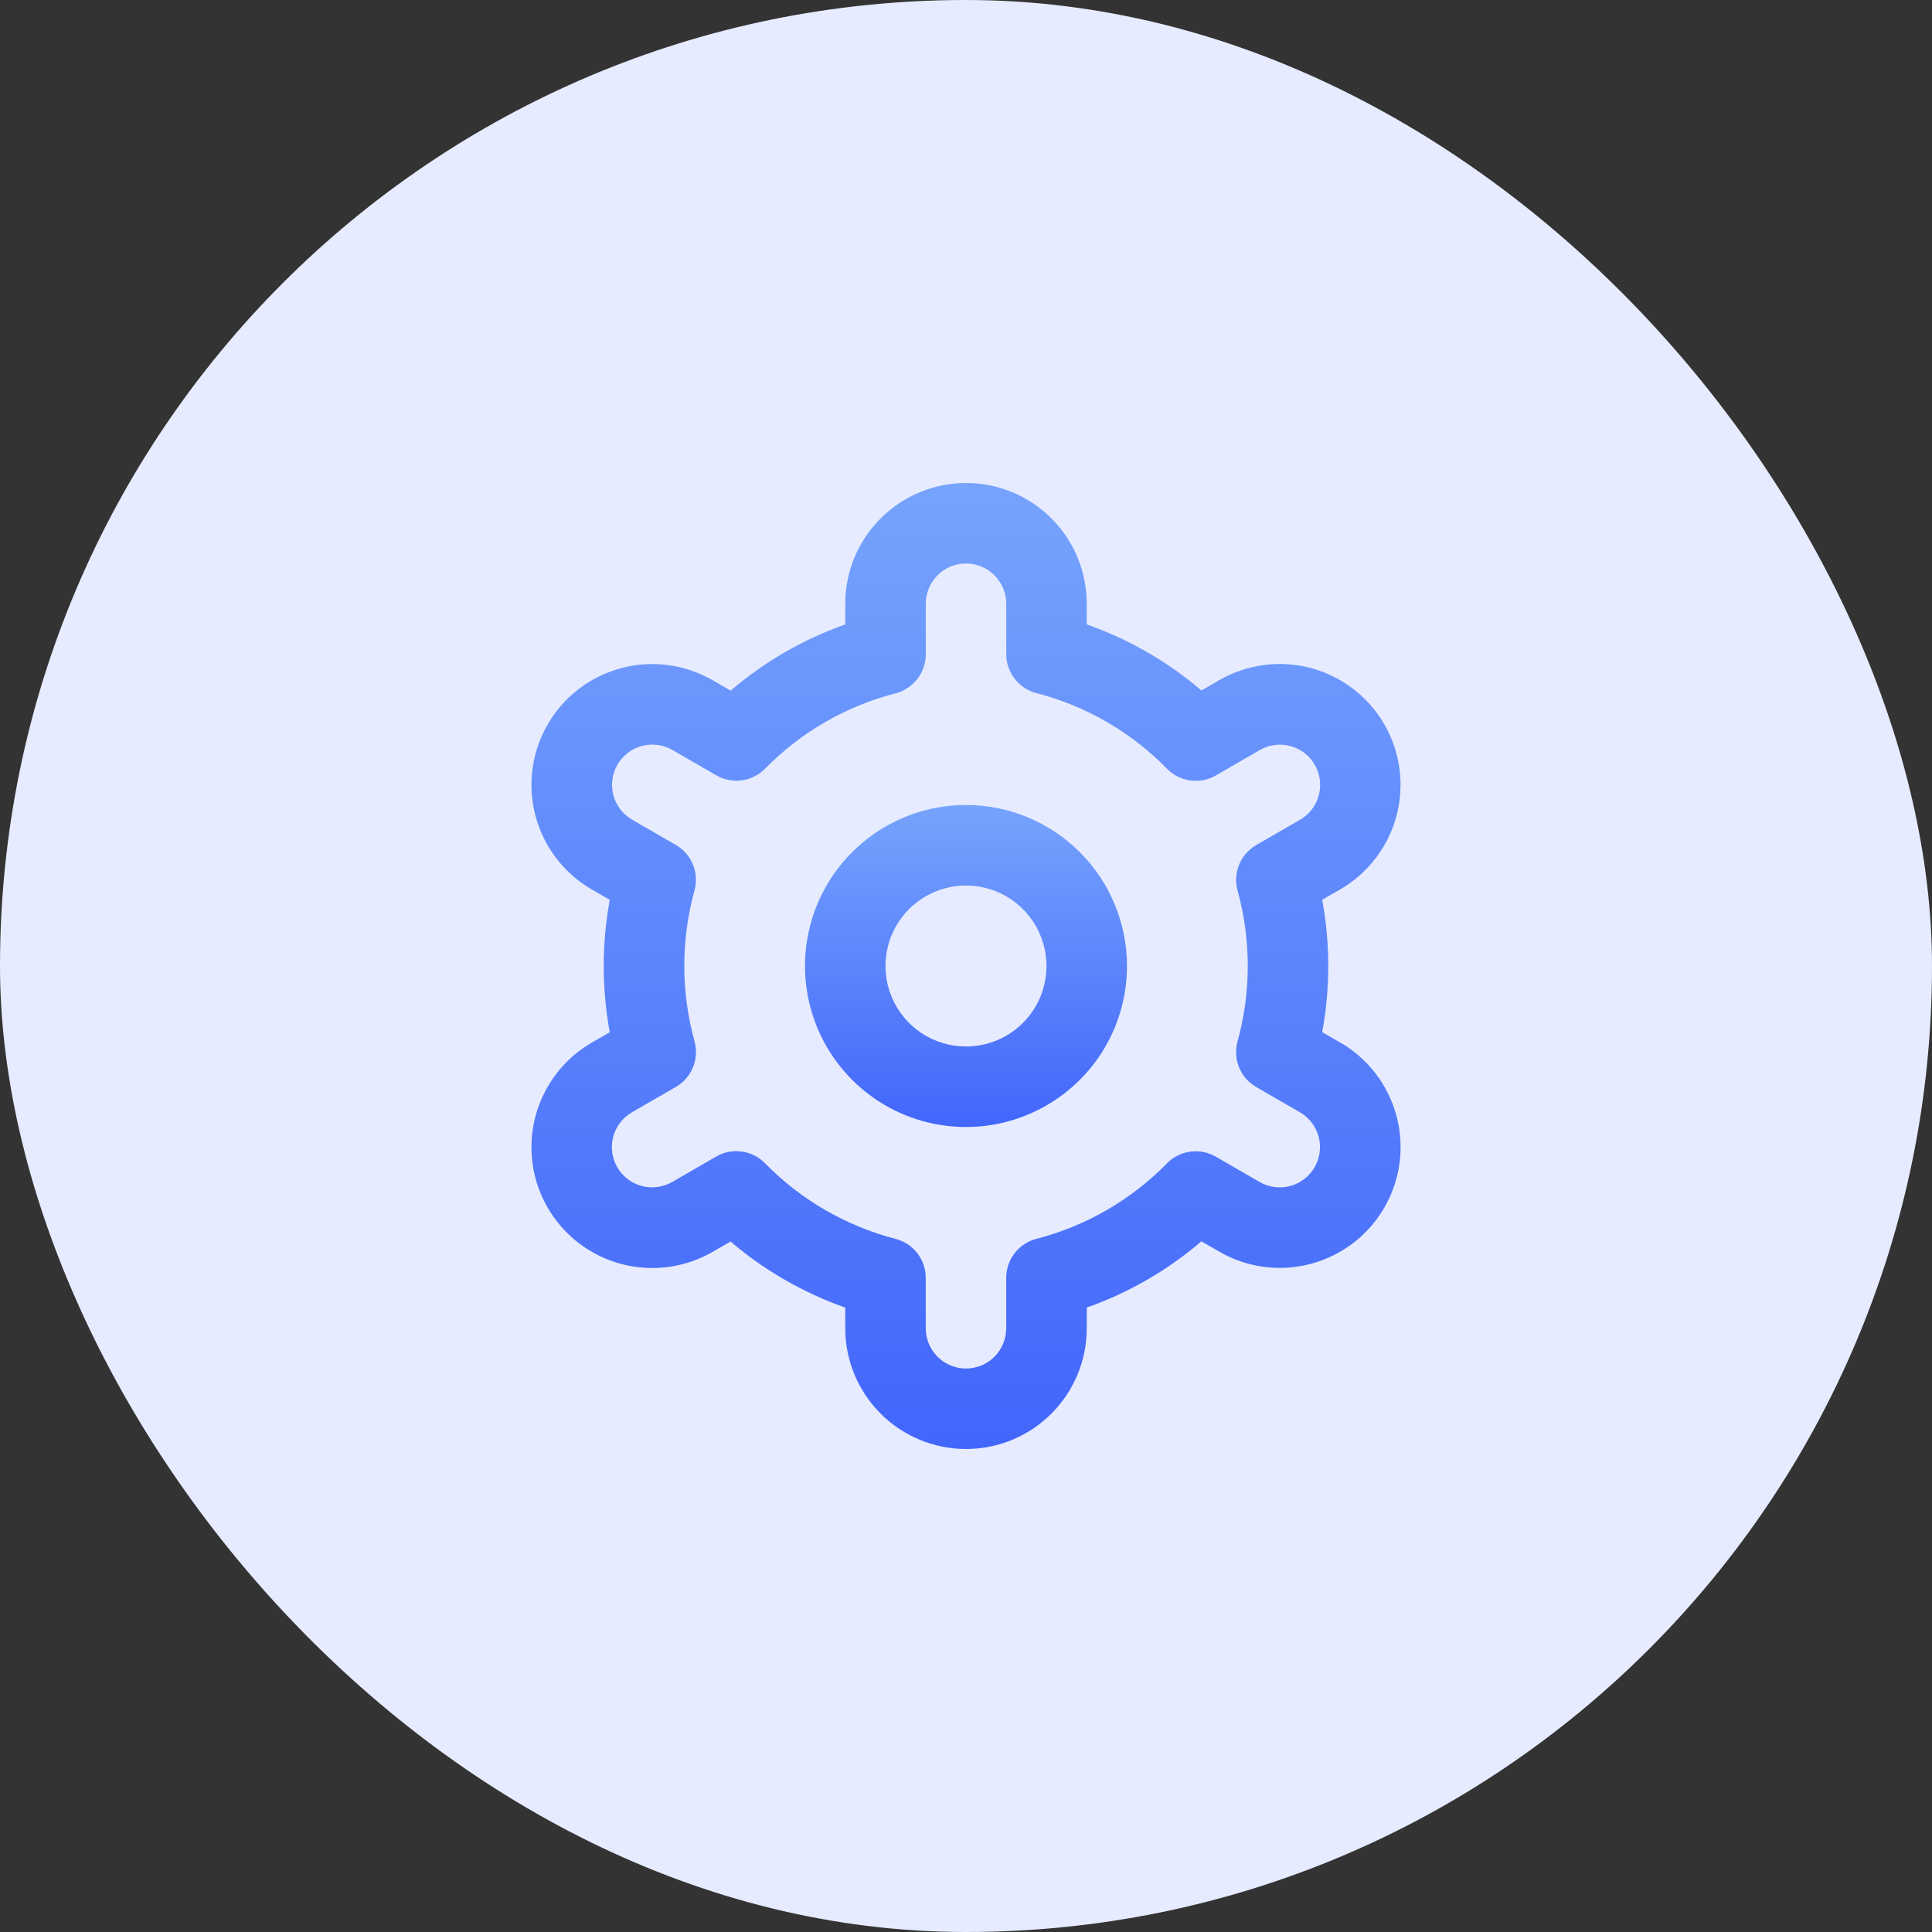 <svg width="56" height="56" viewBox="0 0 56 56" fill="none" xmlns="http://www.w3.org/2000/svg">
<rect x="0" y="0" width="56" height="56" fill="#333333" stroke="none"/>
<rect width="56" height="56" rx="28" fill="#E6EBFF"/>
<path d="M28 23.333C27.077 23.333 26.174 23.607 25.407 24.12C24.64 24.633 24.041 25.361 23.688 26.214C23.335 27.067 23.243 28.005 23.423 28.91C23.603 29.816 24.047 30.647 24.7 31.3C25.352 31.953 26.184 32.397 27.089 32.577C27.994 32.757 28.933 32.665 29.785 32.311C30.638 31.958 31.367 31.36 31.88 30.593C32.393 29.825 32.666 28.923 32.666 28C32.666 26.762 32.175 25.575 31.299 24.7C30.424 23.825 29.237 23.333 28 23.333ZM28 30.333C27.538 30.333 27.087 30.197 26.703 29.94C26.32 29.684 26.021 29.319 25.844 28.893C25.667 28.466 25.621 27.997 25.711 27.545C25.801 27.092 26.023 26.676 26.35 26.35C26.676 26.024 27.092 25.802 27.544 25.712C27.997 25.621 28.466 25.668 28.893 25.844C29.319 26.021 29.683 26.32 29.94 26.704C30.196 27.087 30.333 27.538 30.333 28C30.333 28.619 30.087 29.212 29.65 29.65C29.212 30.087 28.619 30.333 28 30.333Z" fill="url(#paint0_linear_987_10551)"/>
<path d="M38.843 30.217L38.325 29.918C38.559 28.649 38.559 27.349 38.325 26.08L38.843 25.781C39.242 25.551 39.591 25.245 39.871 24.88C40.151 24.516 40.357 24.099 40.476 23.655C40.595 23.211 40.625 22.748 40.566 22.292C40.506 21.836 40.357 21.396 40.127 20.998C39.897 20.599 39.591 20.25 39.226 19.97C38.861 19.69 38.445 19.485 38.001 19.365C37.557 19.246 37.093 19.216 36.637 19.276C36.181 19.335 35.742 19.485 35.343 19.714L34.824 20.014C33.844 19.176 32.717 18.527 31.5 18.099V17.5C31.5 16.572 31.132 15.681 30.475 15.025C29.819 14.369 28.929 14 28 14C27.072 14 26.182 14.369 25.526 15.025C24.869 15.681 24.5 16.572 24.5 17.5V18.099C23.284 18.529 22.158 19.18 21.178 20.019L20.656 19.717C19.852 19.253 18.896 19.127 17.999 19.368C17.102 19.608 16.337 20.195 15.873 21C15.409 21.805 15.283 22.76 15.524 23.657C15.765 24.555 16.352 25.319 17.156 25.783L17.674 26.082C17.441 27.351 17.441 28.651 17.674 29.92L17.156 30.219C16.352 30.683 15.765 31.448 15.524 32.345C15.283 33.242 15.409 34.198 15.873 35.002C16.337 35.807 17.102 36.394 17.999 36.635C18.896 36.875 19.852 36.75 20.656 36.286L21.175 35.986C22.156 36.824 23.284 37.473 24.5 37.901V38.5C24.5 39.428 24.869 40.319 25.526 40.975C26.182 41.631 27.072 42 28 42C28.929 42 29.819 41.631 30.475 40.975C31.132 40.319 31.5 39.428 31.5 38.5V37.901C32.717 37.471 33.843 36.821 34.823 35.981L35.345 36.282C36.149 36.746 37.105 36.872 38.002 36.631C38.899 36.391 39.664 35.803 40.128 34.999C40.592 34.194 40.718 33.238 40.477 32.341C40.236 31.444 39.649 30.68 38.845 30.215L38.843 30.217ZM35.871 25.811C36.266 27.243 36.266 28.755 35.871 30.186C35.802 30.436 35.818 30.701 35.916 30.94C36.014 31.179 36.188 31.379 36.412 31.508L37.677 32.239C37.945 32.393 38.141 32.648 38.221 32.947C38.301 33.246 38.259 33.565 38.104 33.833C37.95 34.101 37.695 34.297 37.396 34.377C37.097 34.457 36.778 34.415 36.51 34.26L35.243 33.528C35.019 33.398 34.758 33.346 34.501 33.381C34.245 33.416 34.007 33.535 33.826 33.72C32.787 34.78 31.479 35.537 30.042 35.908C29.791 35.972 29.569 36.118 29.41 36.323C29.252 36.528 29.166 36.779 29.166 37.038V38.5C29.166 38.809 29.043 39.106 28.824 39.325C28.605 39.544 28.309 39.667 27.999 39.667C27.69 39.667 27.393 39.544 27.174 39.325C26.956 39.106 26.833 38.809 26.833 38.5V37.039C26.833 36.78 26.747 36.529 26.588 36.324C26.429 36.119 26.207 35.973 25.956 35.909C24.52 35.536 23.212 34.778 22.174 33.717C21.993 33.532 21.755 33.413 21.498 33.378C21.242 33.343 20.981 33.394 20.757 33.524L19.492 34.256C19.359 34.334 19.212 34.384 19.06 34.405C18.907 34.426 18.752 34.416 18.604 34.377C18.455 34.338 18.315 34.269 18.193 34.176C18.071 34.083 17.968 33.966 17.892 33.833C17.815 33.699 17.765 33.552 17.745 33.4C17.725 33.247 17.736 33.092 17.776 32.944C17.816 32.795 17.886 32.656 17.98 32.534C18.074 32.413 18.192 32.311 18.325 32.235L19.59 31.505C19.814 31.375 19.988 31.175 20.087 30.936C20.184 30.697 20.2 30.432 20.131 30.183C19.736 28.751 19.736 27.239 20.131 25.808C20.199 25.559 20.183 25.295 20.084 25.057C19.986 24.819 19.812 24.619 19.589 24.491L18.324 23.76C18.056 23.606 17.86 23.351 17.78 23.052C17.7 22.753 17.742 22.434 17.896 22.166C18.051 21.898 18.306 21.702 18.605 21.622C18.904 21.542 19.223 21.584 19.491 21.738L20.758 22.471C20.981 22.601 21.242 22.653 21.498 22.619C21.754 22.585 21.992 22.467 22.174 22.283C23.212 21.223 24.521 20.467 25.958 20.096C26.209 20.031 26.432 19.884 26.591 19.679C26.749 19.473 26.835 19.22 26.834 18.961V17.5C26.834 17.191 26.957 16.894 27.175 16.675C27.394 16.456 27.691 16.333 28 16.333C28.31 16.333 28.607 16.456 28.825 16.675C29.044 16.894 29.167 17.191 29.167 17.5V18.961C29.167 19.22 29.253 19.471 29.412 19.676C29.57 19.881 29.793 20.027 30.043 20.091C31.481 20.463 32.789 21.221 33.827 22.283C34.008 22.468 34.246 22.587 34.502 22.622C34.759 22.657 35.02 22.606 35.244 22.476L36.509 21.744C36.642 21.666 36.788 21.616 36.941 21.595C37.093 21.574 37.248 21.584 37.397 21.623C37.546 21.662 37.685 21.731 37.808 21.824C37.93 21.918 38.032 22.034 38.109 22.168C38.186 22.301 38.236 22.448 38.256 22.6C38.276 22.753 38.265 22.908 38.225 23.056C38.184 23.205 38.115 23.344 38.021 23.466C37.927 23.587 37.809 23.689 37.676 23.765L36.411 24.495C36.188 24.625 36.014 24.824 35.917 25.062C35.819 25.3 35.803 25.564 35.871 25.812V25.811Z" fill="url(#paint1_linear_987_10551)"/>
<defs>
<linearGradient id="paint0_linear_987_10551" x1="28" y1="23.333" x2="28" y2="32.667" gradientUnits="userSpaceOnUse">
<stop stop-color="#76A3FC"/>
<stop offset="1" stop-color="#4266FB"/>
</linearGradient>
<linearGradient id="paint1_linear_987_10551" x1="28" y1="14" x2="28" y2="42" gradientUnits="userSpaceOnUse">
<stop stop-color="#76A3FC"/>
<stop offset="1" stop-color="#4266FB"/>
</linearGradient>
</defs>
</svg>

